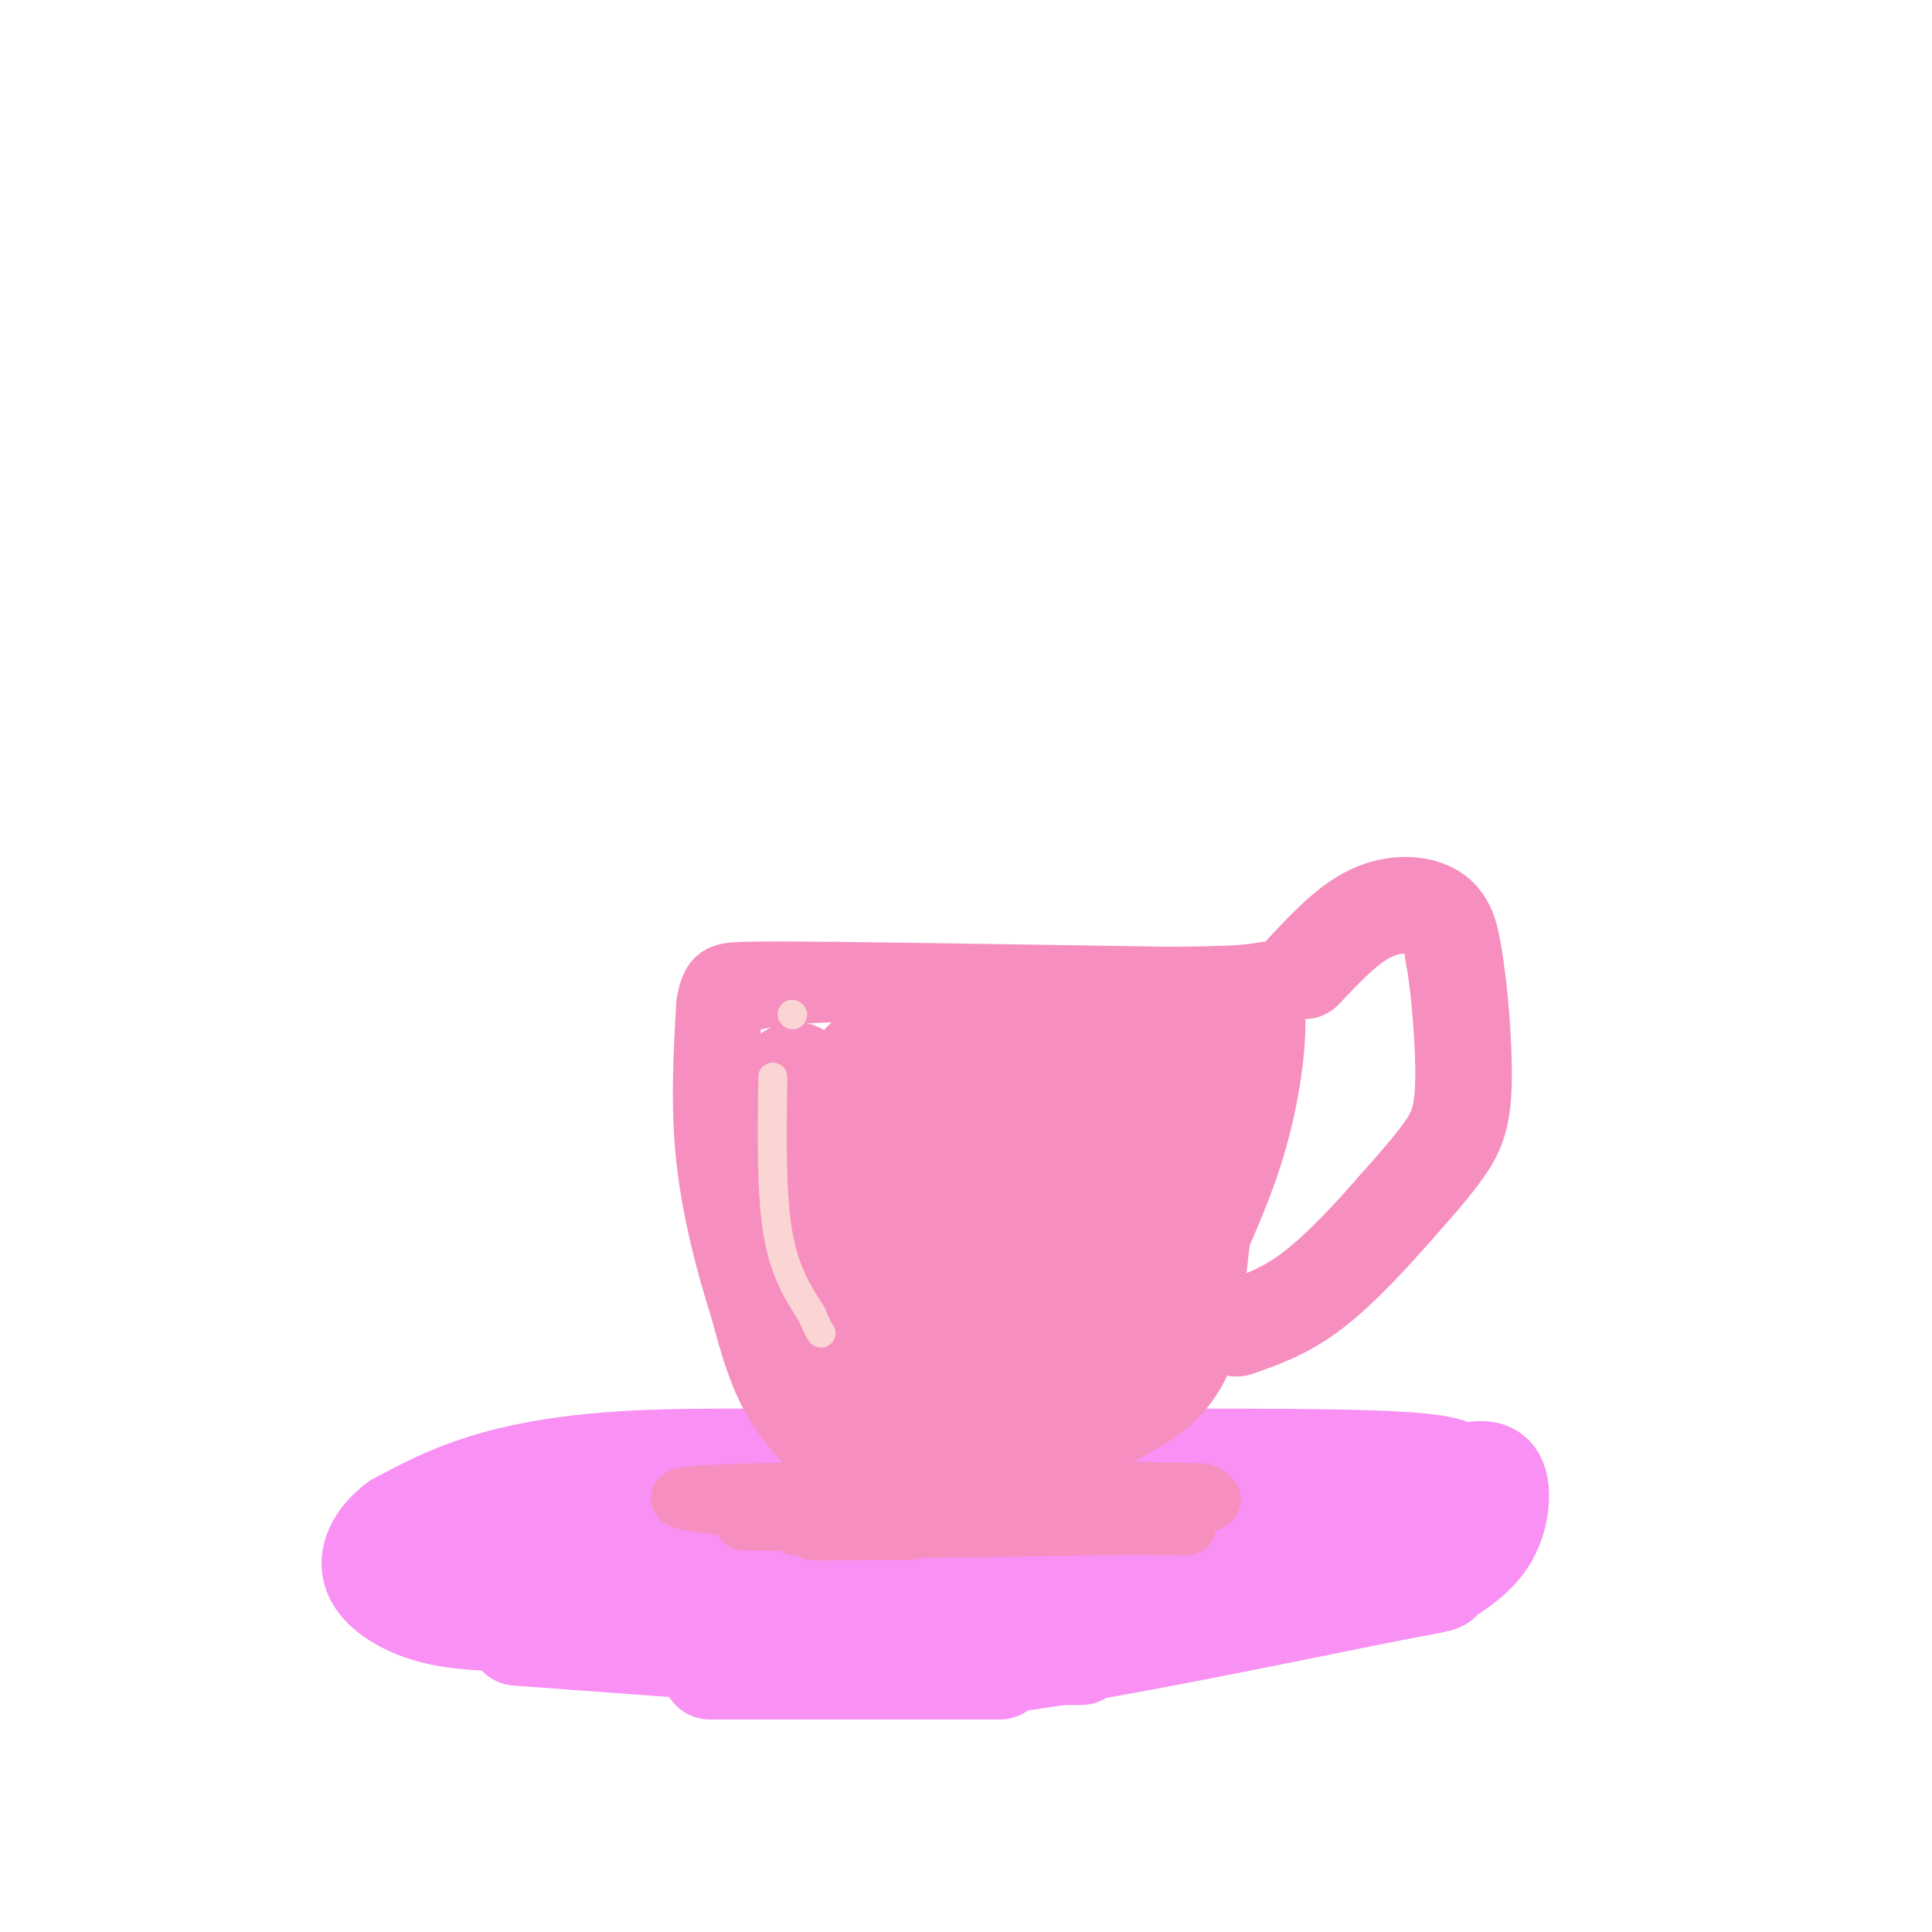 <svg viewBox='0 0 400 400' version='1.1' xmlns='http://www.w3.org/2000/svg' xmlns:xlink='http://www.w3.org/1999/xlink'><g fill='none' stroke='rgb(249,144,244)' stroke-width='20' stroke-linecap='round' stroke-linejoin='round'><path d='M107,339c0.000,0.000 68.000,5.000 68,5'/><path d='M175,344c15.733,1.400 21.067,2.400 38,0c16.933,-2.400 45.467,-8.200 74,-14'/><path d='M287,330c13.678,-2.565 10.872,-1.976 12,-3c1.128,-1.024 6.188,-3.660 9,-8c2.812,-4.340 3.375,-10.383 2,-13c-1.375,-2.617 -4.687,-1.809 -8,-1'/><path d='M302,305c-1.156,-0.822 -0.044,-2.378 -18,-3c-17.956,-0.622 -54.978,-0.311 -92,0'/><path d='M192,302c-26.119,-0.202 -45.417,-0.708 -60,0c-14.583,0.708 -24.452,2.631 -32,5c-7.548,2.369 -12.774,5.185 -18,8'/><path d='M82,315c-4.393,3.274 -6.375,7.458 -5,11c1.375,3.542 6.107,6.440 11,8c4.893,1.560 9.946,1.780 15,2'/><path d='M103,336c18.333,0.667 56.667,1.333 95,2'/><path d='M198,338c30.600,-2.044 59.600,-8.156 73,-12c13.400,-3.844 11.200,-5.422 9,-7'/><path d='M280,319c5.444,-2.333 14.556,-4.667 -3,-5c-17.556,-0.333 -61.778,1.333 -106,3'/><path d='M171,317c-23.702,0.179 -29.958,-0.875 -40,0c-10.042,0.875 -23.869,3.679 -20,5c3.869,1.321 25.435,1.161 47,1'/><path d='M158,323c26.215,0.343 68.254,0.700 68,-2c-0.254,-2.700 -42.799,-8.458 -71,-11c-28.201,-2.542 -42.057,-1.869 -49,-1c-6.943,0.869 -6.971,1.935 -7,3'/><path d='M99,312c-1.447,2.107 -1.563,5.874 -3,8c-1.437,2.126 -4.195,2.611 23,3c27.195,0.389 84.341,0.683 112,0c27.659,-0.683 25.829,-2.341 24,-4'/><path d='M255,319c11.000,-1.833 26.500,-4.417 42,-7'/></g>
<g fill='none' stroke='rgb(246,143,191)' stroke-width='12' stroke-linecap='round' stroke-linejoin='round'><path d='M188,317c0.000,0.000 -10.000,0.000 -10,0'/><path d='M178,317c-6.133,0.044 -16.467,0.156 -9,0c7.467,-0.156 32.733,-0.578 58,-1'/><path d='M227,316c15.733,-0.111 26.067,0.111 13,0c-13.067,-0.111 -49.533,-0.556 -86,-1'/><path d='M154,315c2.933,-0.422 53.267,-0.978 77,-2c23.733,-1.022 20.867,-2.511 18,-4'/><path d='M249,309c-17.867,-0.756 -71.533,-0.644 -94,0c-22.467,0.644 -13.733,1.822 -5,3'/><path d='M177,308c-6.000,-4.917 -12.000,-9.833 -16,-16c-4.000,-6.167 -6.000,-13.583 -8,-21'/><path d='M153,271c-2.800,-8.733 -5.800,-20.067 -7,-31c-1.200,-10.933 -0.600,-21.467 0,-32'/><path d='M146,208c0.933,-6.533 3.267,-6.867 8,-7c4.733,-0.133 11.867,-0.067 19,0'/><path d='M173,201c14.500,0.167 41.250,0.583 68,1'/><path d='M241,202c14.833,0.000 17.917,-0.500 21,-1'/><path d='M262,201c3.667,5.133 2.333,18.467 0,29c-2.333,10.533 -5.667,18.267 -9,26'/><path d='M253,256c-1.222,6.178 0.222,8.622 -5,15c-5.222,6.378 -17.111,16.689 -29,27'/><path d='M219,298c-6.000,5.000 -6.500,4.000 -7,3'/><path d='M252,272c-1.750,6.750 -3.500,13.500 -10,19c-6.500,5.500 -17.750,9.750 -29,14'/><path d='M213,305c-9.750,2.274 -19.625,0.958 -25,0c-5.375,-0.958 -6.250,-1.560 -8,-7c-1.750,-5.440 -4.375,-15.720 -7,-26'/><path d='M173,272c-2.524,-6.083 -5.333,-8.292 -7,-20c-1.667,-11.708 -2.190,-32.917 -2,-32c0.190,0.917 1.095,23.958 2,47'/><path d='M166,267c2.684,11.043 8.393,15.150 14,18c5.607,2.850 11.111,4.444 14,6c2.889,1.556 3.162,3.073 7,-1c3.838,-4.073 11.239,-13.735 14,-17c2.761,-3.265 0.880,-0.132 -1,3'/><path d='M214,276c-5.561,2.018 -18.965,5.561 -29,4c-10.035,-1.561 -16.702,-8.228 -21,-13c-4.298,-4.772 -6.228,-7.649 -8,-17c-1.772,-9.351 -3.386,-25.175 -5,-41'/><path d='M151,209c14.167,-6.500 52.083,-2.250 90,2'/><path d='M241,211c14.985,0.918 7.446,2.213 5,4c-2.446,1.787 0.200,4.067 0,11c-0.200,6.933 -3.246,18.521 -6,26c-2.754,7.479 -5.215,10.851 -11,16c-5.785,5.149 -14.892,12.074 -24,19'/><path d='M205,287c4.144,-4.244 26.502,-24.354 37,-35c10.498,-10.646 9.134,-11.828 9,-18c-0.134,-6.172 0.962,-17.335 2,-22c1.038,-4.665 2.019,-2.833 3,-1'/><path d='M256,211c1.829,-1.600 4.903,-5.099 -1,9c-5.903,14.099 -20.781,45.796 -28,60c-7.219,14.204 -6.777,10.915 -10,11c-3.223,0.085 -10.112,3.542 -17,7'/></g>
<g fill='none' stroke='rgb(246,143,191)' stroke-width='20' stroke-linecap='round' stroke-linejoin='round'><path d='M168,224c-2.156,-2.244 -4.311,-4.489 -6,1c-1.689,5.489 -2.911,18.711 0,30c2.911,11.289 9.956,20.644 17,30'/><path d='M179,285c3.306,7.027 3.072,9.595 1,4c-2.072,-5.595 -5.981,-19.352 -9,-26c-3.019,-6.648 -5.148,-6.185 -6,-1c-0.852,5.185 -0.426,15.093 0,25'/><path d='M165,287c3.458,6.278 12.103,9.474 18,11c5.897,1.526 9.046,1.384 12,0c2.954,-1.384 5.711,-4.009 10,-9c4.289,-4.991 10.108,-12.348 14,-20c3.892,-7.652 5.855,-15.599 7,-24c1.145,-8.401 1.470,-17.258 1,-21c-0.470,-3.742 -1.735,-2.371 -3,-1'/><path d='M224,223c-7.149,2.837 -23.523,10.431 -30,13c-6.477,2.569 -3.058,0.113 -3,6c0.058,5.887 -3.247,20.119 1,27c4.247,6.881 16.044,6.413 21,6c4.956,-0.413 3.071,-0.770 6,-8c2.929,-7.230 10.673,-21.331 14,-29c3.327,-7.669 2.236,-8.905 0,-10c-2.236,-1.095 -5.618,-2.047 -9,-3'/><path d='M224,225c-5.777,0.146 -15.719,2.011 -22,5c-6.281,2.989 -8.899,7.104 -11,15c-2.101,7.896 -3.684,19.575 1,25c4.684,5.425 15.636,4.597 22,1c6.364,-3.597 8.139,-9.963 10,-17c1.861,-7.037 3.807,-14.747 4,-20c0.193,-5.253 -1.368,-8.051 -2,-10c-0.632,-1.949 -0.334,-3.048 -7,-4c-6.666,-0.952 -20.295,-1.756 -28,-1c-7.705,0.756 -9.487,3.073 -11,6c-1.513,2.927 -2.756,6.463 -4,10'/><path d='M176,235c-0.397,7.040 0.611,19.639 2,26c1.389,6.361 3.158,6.482 9,7c5.842,0.518 15.756,1.433 21,0c5.244,-1.433 5.818,-5.214 6,-11c0.182,-5.786 -0.029,-13.579 0,-18c0.029,-4.421 0.299,-5.472 -2,-8c-2.299,-2.528 -7.168,-6.535 -14,-10c-6.832,-3.465 -15.629,-6.390 -20,-1c-4.371,5.390 -4.316,19.094 -1,26c3.316,6.906 9.893,7.013 16,7c6.107,-0.013 11.745,-0.147 15,-1c3.255,-0.853 4.128,-2.427 5,-4'/><path d='M213,248c3.743,-2.249 10.601,-5.871 14,-15c3.399,-9.129 3.338,-23.766 1,-12c-2.338,11.766 -6.954,49.933 -7,58c-0.046,8.067 4.477,-13.967 9,-36'/><path d='M230,243c2.171,-9.301 3.097,-14.555 5,-15c1.903,-0.445 4.781,3.919 6,14c1.219,10.081 0.777,25.880 0,33c-0.777,7.120 -1.888,5.560 -3,4'/><path d='M270,201c4.556,-4.867 9.111,-9.733 14,-12c4.889,-2.267 10.111,-1.933 13,0c2.889,1.933 3.444,5.467 4,9'/><path d='M301,198c1.190,6.583 2.167,18.542 2,26c-0.167,7.458 -1.476,10.417 -4,14c-2.524,3.583 -6.262,7.792 -10,12'/><path d='M289,250c-4.622,5.289 -11.178,12.511 -17,17c-5.822,4.489 -10.911,6.244 -16,8'/></g>
<g fill='none' stroke='rgb(251,212,212)' stroke-width='6' stroke-linecap='round' stroke-linejoin='round'><path d='M160,223c-0.167,11.917 -0.333,23.833 1,32c1.333,8.167 4.167,12.583 7,17'/><path d='M168,272c1.500,3.500 1.750,3.750 2,4'/><path d='M164,210c0.000,0.000 0.100,0.100 0.1,0.1'/></g>
<g fill='none' stroke='rgb(249,144,244)' stroke-width='20' stroke-linecap='round' stroke-linejoin='round'><path d='M147,346c0.000,0.000 37.000,0.000 37,0'/><path d='M184,346c10.000,0.000 16.500,0.000 23,0'/><path d='M146,343c0.000,0.000 71.000,0.000 71,0'/><path d='M217,343c11.833,0.000 5.917,0.000 0,0'/><path d='M270,329c0.000,0.000 0.100,0.100 0.1,0.1'/></g>
</svg>